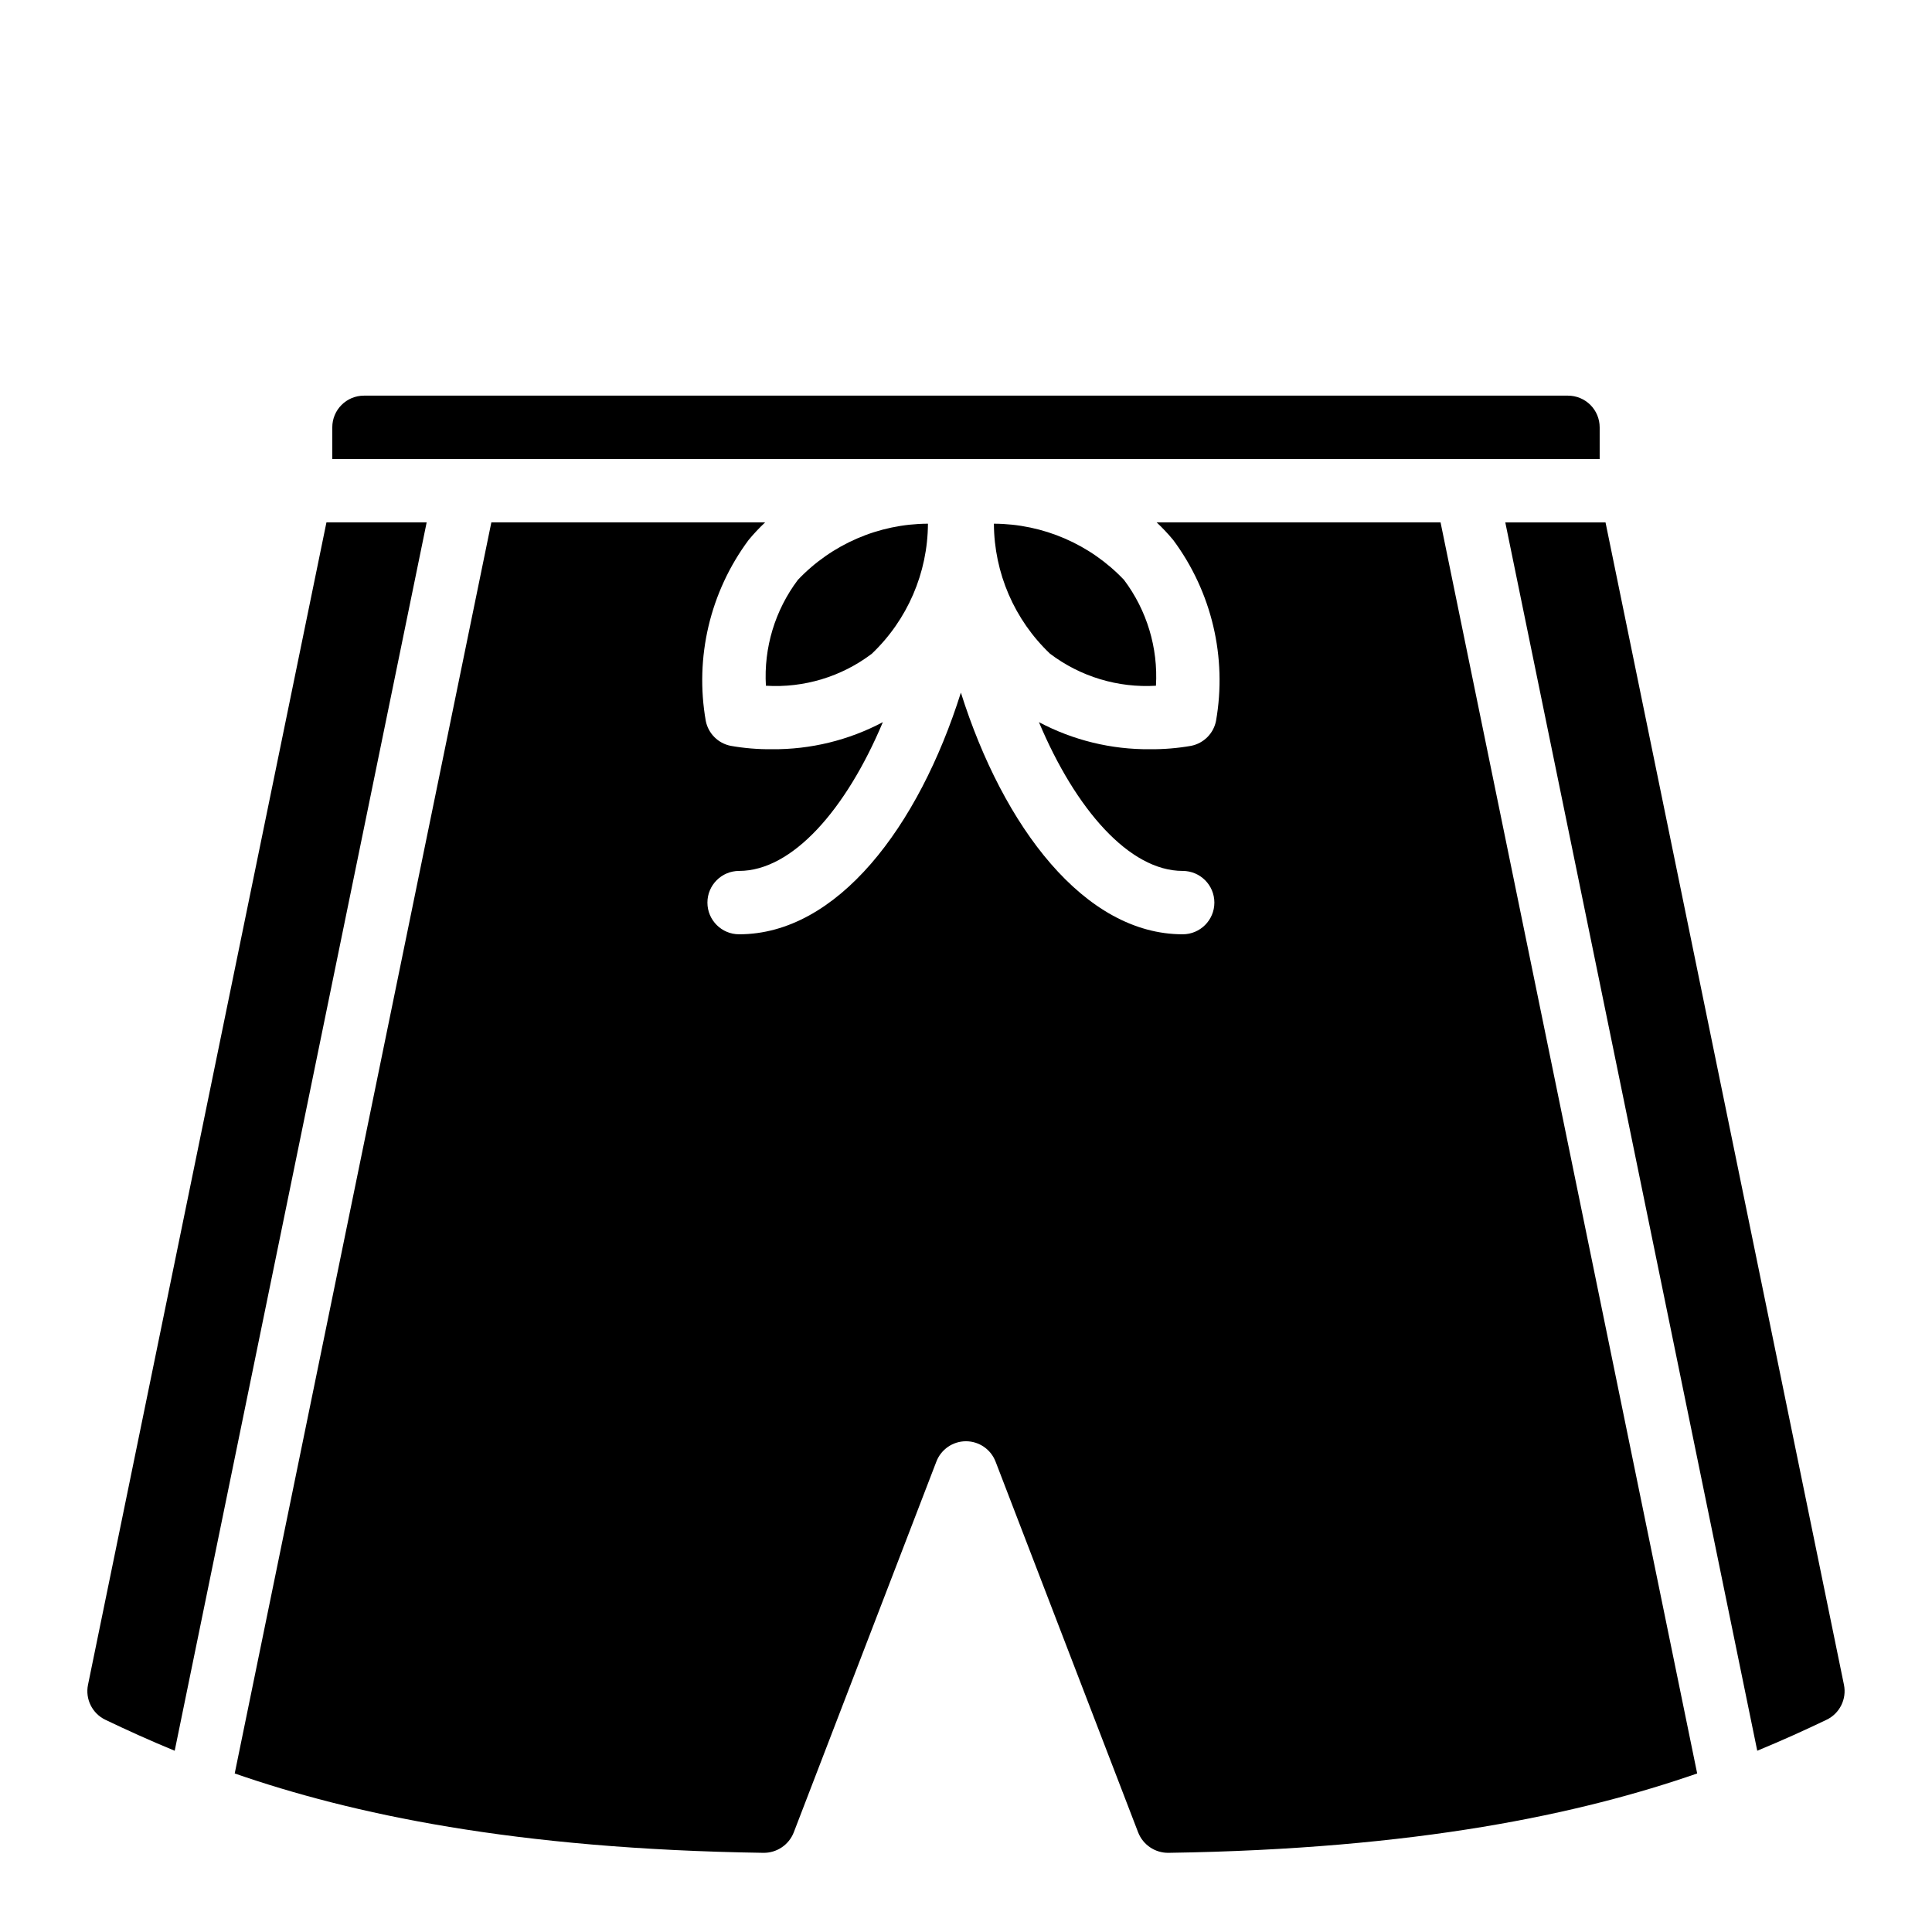 <?xml version="1.0" encoding="UTF-8"?>
<!-- Uploaded to: ICON Repo, www.iconrepo.com, Generator: ICON Repo Mixer Tools -->
<svg fill="#000000" width="800px" height="800px" version="1.1" viewBox="144 144 512 512" xmlns="http://www.w3.org/2000/svg">
 <path d="m567.93 257.25v8.398l-335.87-0.004v-8.395c0-4.641 3.758-8.398 8.395-8.398h319.08c2.227 0 4.363 0.887 5.938 2.461 1.574 1.574 2.457 3.711 2.457 5.938zm-212.48 40.418c8.977-9.457 21.426-14.832 34.465-14.883-0.059 13.035-5.434 25.488-14.883 34.473-8.039 6.09-17.992 9.094-28.059 8.469-0.59-10.062 2.414-20.008 8.477-28.059zm94.891 28.059c-10.066 0.609-20.02-2.398-28.062-8.477-9.453-8.98-14.828-21.43-14.883-34.465 13.039 0.051 25.492 5.426 34.469 14.883 6.062 8.051 9.066 17.996 8.477 28.059zm-219.83-43.289h26.559l-66.773 325.53c-6.699-2.762-12.777-5.527-18.34-8.191-3.496-1.66-5.41-5.488-4.637-9.281zm177.32 248.89-0.004 0.004c-1.246-3.242-4.363-5.383-7.836-5.383-3.477 0-6.59 2.141-7.84 5.383l-37.801 98.281c-1.293 3.297-4.496 5.453-8.039 5.406-66.027-0.984-109.22-10.32-140.11-21.031l68.012-331.55h72.562c-1.566 1.465-3.035 3.031-4.402 4.684-10.199 13.75-14.297 31.086-11.332 47.945 0.668 3.324 3.266 5.918 6.586 6.586 3.594 0.633 7.242 0.938 10.891 0.902 10.262 0.098 20.383-2.367 29.449-7.176-9.73 23.156-23.984 39.426-38.098 39.426-4.637 0-8.395 3.758-8.395 8.395 0 4.641 3.758 8.398 8.395 8.398 26.02 0 47.555-28.461 58.777-64.043 11.227 35.582 32.758 64.043 58.781 64.043 4.637 0 8.395-3.758 8.395-8.398 0-4.637-3.758-8.395-8.395-8.395-14.113 0-28.367-16.27-38.098-39.426 9.066 4.805 19.191 7.273 29.453 7.176 3.648 0.031 7.293-0.27 10.891-0.902 3.32-0.668 5.918-3.262 6.582-6.586 2.969-16.859-1.129-34.195-11.328-47.945-1.367-1.652-2.84-3.219-4.406-4.684h75.242l68.008 331.55c-30.887 10.711-74.078 20.047-140.11 21.031h0.004c-3.543 0.047-6.746-2.109-8.039-5.406zm201.86 76.641-66.773-325.53h26.562l63.188 308.05c0.773 3.793-1.141 7.621-4.637 9.281-5.562 2.664-11.641 5.43-18.34 8.191z"/>
</svg>